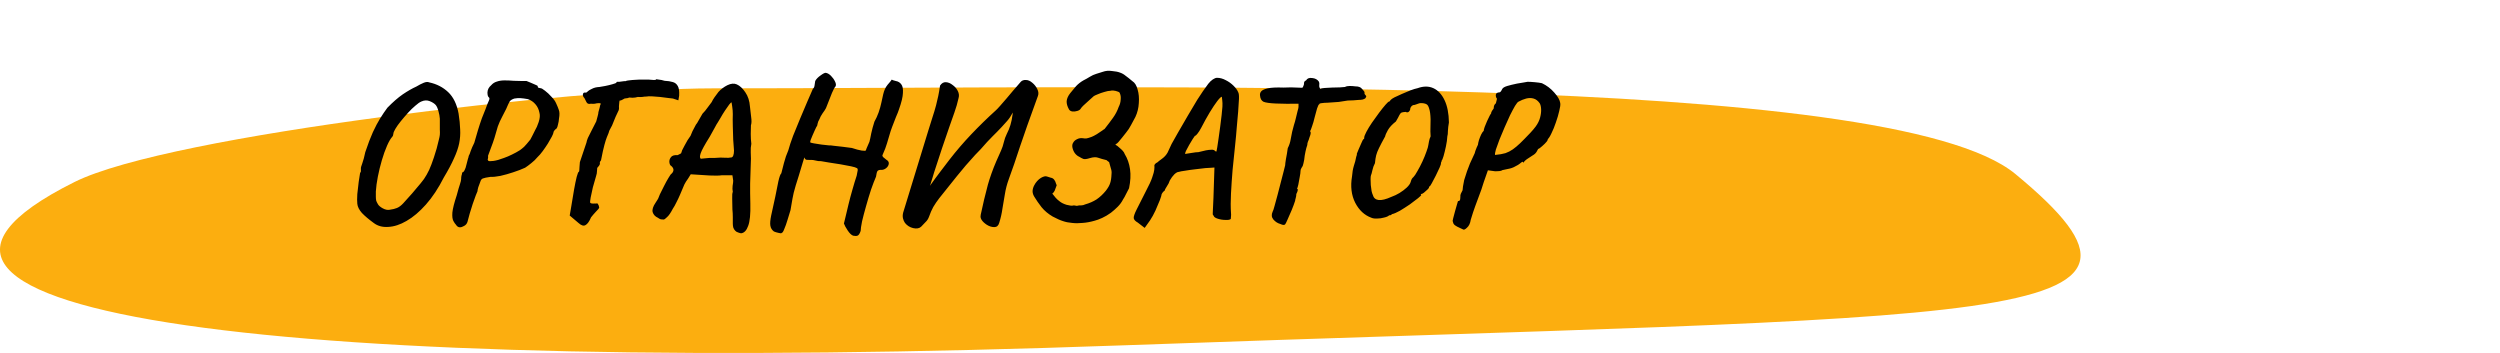 <?xml version="1.0" encoding="UTF-8"?> <svg xmlns="http://www.w3.org/2000/svg" width="602" height="85" viewBox="0 0 602 85" fill="none"> <path d="M17.936 43.828C41.028 32.313 139.862 21.279 171.267 21.279C277.676 21.279 455.207 17.009 485.319 41.909C530.58 79.331 483.472 75.493 270.101 83.169C70.217 90.365 -46.906 76.164 17.936 43.828Z" fill="#FCAE0F"></path> <path d="M89.976 53.68C88.792 52.816 87.848 52.016 87.144 51.28C86.472 50.512 86.104 49.776 86.04 49.072C85.976 48.496 85.976 47.712 86.04 46.72C86.136 45.728 86.248 44.752 86.376 43.792C86.504 42.832 86.616 42.112 86.712 41.632C86.872 41.472 86.936 41.264 86.904 41.008C86.904 40.72 86.904 40.576 86.904 40.576C86.872 40.416 86.984 40 87.24 39.328C87.496 38.624 87.736 37.728 87.96 36.64C88.6 34.72 89.208 33.12 89.784 31.84C90.392 30.528 90.984 29.408 91.56 28.48C92.136 27.552 92.712 26.704 93.288 25.936C94.6 24.592 95.832 23.52 96.984 22.72C98.168 21.92 99.256 21.296 100.248 20.848C100.888 20.464 101.48 20.16 102.024 19.936C102.568 19.712 103.016 19.68 103.368 19.84C105.16 20.224 106.68 21.008 107.928 22.192C109.176 23.376 110.008 25.088 110.424 27.328C110.648 28.736 110.776 30.016 110.808 31.168C110.872 32.288 110.792 33.408 110.568 34.528C110.344 35.616 109.928 36.816 109.32 38.128C108.744 39.44 107.928 40.976 106.872 42.736C105.56 45.328 104.12 47.504 102.552 49.264C101.016 50.992 99.464 52.304 97.896 53.2C96.36 54.096 94.888 54.576 93.48 54.64C92.104 54.736 90.936 54.416 89.976 53.68ZM93.816 50.512C94.552 50.416 95.144 50.272 95.592 50.08C96.072 49.888 96.568 49.52 97.08 48.976C97.592 48.432 98.312 47.632 99.24 46.576C100.072 45.616 100.76 44.8 101.304 44.128C101.88 43.456 102.36 42.768 102.744 42.064C103.16 41.36 103.544 40.528 103.896 39.568C104.28 38.576 104.696 37.312 105.144 35.776C105.4 34.816 105.576 34.112 105.672 33.664C105.8 33.184 105.88 32.784 105.912 32.464C105.944 32.144 105.944 31.712 105.912 31.168C105.912 30.592 105.912 29.728 105.912 28.576C105.88 28.032 105.768 27.424 105.576 26.752C105.384 26.048 105.16 25.552 104.904 25.264C104.584 24.912 104.104 24.608 103.464 24.352C102.824 24.096 102.152 24.128 101.448 24.448C101.064 24.608 100.584 24.944 100.008 25.456C99.432 25.936 98.84 26.512 98.232 27.184C97.624 27.856 97.048 28.528 96.504 29.2C95.96 29.872 95.528 30.48 95.208 31.024C94.888 31.568 94.728 31.952 94.728 32.176C94.728 32.176 94.712 32.256 94.68 32.416C94.68 32.576 94.616 32.736 94.488 32.896C94.072 33.344 93.64 34.08 93.192 35.104C92.744 36.128 92.328 37.296 91.944 38.608C91.56 39.92 91.24 41.232 90.984 42.544C90.728 43.856 90.568 45.04 90.504 46.096C90.504 46.608 90.504 47.04 90.504 47.392C90.504 47.744 90.536 48.064 90.6 48.352C90.696 48.608 90.84 48.896 91.032 49.216C91.224 49.536 91.608 49.856 92.184 50.176C92.792 50.496 93.336 50.608 93.816 50.512ZM110.754 54.736C110.37 54.736 110.05 54.528 109.794 54.112C109.602 53.92 109.394 53.616 109.17 53.2C108.946 52.784 108.866 52.112 108.93 51.184C109.026 50.224 109.378 48.832 109.986 47.008C110.306 45.792 110.562 44.912 110.754 44.368C110.946 43.792 111.042 43.376 111.042 43.12C111.042 42.768 111.074 42.48 111.138 42.256C111.234 42 111.282 41.76 111.282 41.536C111.474 41.536 111.666 41.36 111.858 41.008C112.05 40.656 112.21 40.176 112.338 39.568C112.466 39.024 112.578 38.592 112.674 38.272C112.802 37.92 112.866 37.68 112.866 37.552C113.026 37.296 113.186 36.896 113.346 36.352C113.538 35.808 113.826 35.152 114.21 34.384C114.466 33.424 114.754 32.432 115.074 31.408C115.394 30.352 115.714 29.376 116.034 28.48C116.386 27.552 116.674 26.832 116.898 26.32C117.25 25.328 117.522 24.64 117.714 24.256C117.906 23.84 117.906 23.568 117.714 23.44C117.49 23.28 117.378 22.88 117.378 22.24C117.41 21.568 117.714 20.992 118.29 20.512C118.642 20.096 119.09 19.808 119.634 19.648C120.178 19.456 120.802 19.36 121.506 19.36C122.21 19.36 122.946 19.392 123.714 19.456C124.29 19.488 124.898 19.504 125.538 19.504C126.21 19.504 126.626 19.504 126.786 19.504C127.074 19.632 127.426 19.776 127.842 19.936C128.258 20.096 128.626 20.256 128.946 20.416C129.298 20.544 129.474 20.656 129.474 20.752C129.474 20.944 129.538 21.072 129.666 21.136C129.826 21.168 129.986 21.2 130.146 21.232C130.37 21.232 130.738 21.44 131.25 21.856C131.762 22.24 132.274 22.72 132.786 23.296C133.33 23.84 133.714 24.384 133.938 24.928C134.194 25.472 134.402 25.984 134.562 26.464C134.754 26.944 134.77 27.632 134.61 28.528C134.578 29.008 134.498 29.488 134.37 29.968C134.274 30.448 134.162 30.768 134.034 30.928C133.842 31.056 133.666 31.216 133.506 31.408C133.346 31.6 133.266 31.776 133.266 31.936C133.266 32.064 133.138 32.384 132.882 32.896C132.626 33.376 132.306 33.936 131.922 34.576C131.538 35.184 131.122 35.792 130.674 36.4C130.226 37.008 129.81 37.488 129.426 37.84C129.01 38.352 128.514 38.832 127.938 39.28C127.394 39.728 126.898 40.096 126.45 40.384C125.618 40.768 124.658 41.136 123.57 41.488C122.514 41.84 121.49 42.128 120.498 42.352C119.506 42.544 118.706 42.624 118.098 42.592C117.17 42.72 116.562 42.848 116.274 42.976C115.986 43.072 115.778 43.344 115.65 43.792C115.49 44.208 115.33 44.64 115.17 45.088C115.042 45.536 114.978 45.856 114.978 46.048C114.914 46.176 114.77 46.528 114.546 47.104C114.354 47.68 114.114 48.352 113.826 49.12C113.57 49.888 113.33 50.656 113.106 51.424C112.882 52.192 112.706 52.848 112.578 53.392C112.45 53.84 112.178 54.176 111.762 54.4C111.378 54.624 111.042 54.736 110.754 54.736ZM117.57 38.704C117.698 38.832 118.114 38.848 118.818 38.752C119.522 38.656 120.37 38.416 121.362 38.032C122.002 37.808 122.642 37.536 123.282 37.216C123.954 36.896 124.594 36.544 125.202 36.16C125.522 35.936 125.858 35.664 126.21 35.344C126.562 34.992 127.058 34.416 127.698 33.616C127.794 33.456 127.954 33.152 128.178 32.704C128.434 32.224 128.658 31.776 128.85 31.36C129.138 30.912 129.426 30.256 129.714 29.392C130.002 28.496 130.066 27.76 129.906 27.184C129.746 26.352 129.426 25.664 128.946 25.12C128.466 24.544 127.858 24.128 127.122 23.872C126.418 23.744 125.826 23.664 125.346 23.632C124.898 23.6 124.402 23.632 123.858 23.728C123.346 23.888 122.978 24.112 122.754 24.4C122.562 24.688 122.274 25.296 121.89 26.224C121.666 26.672 121.346 27.296 120.93 28.096C120.514 28.864 120.162 29.648 119.874 30.448C119.298 32.56 118.786 34.176 118.338 35.296C117.922 36.416 117.65 37.152 117.522 37.504C117.554 37.856 117.538 38.112 117.474 38.272C117.41 38.4 117.442 38.544 117.57 38.704ZM137.187 51.904L137.571 49.648C137.795 48.208 138.019 46.864 138.243 45.616C138.467 44.368 138.675 43.36 138.867 42.592C139.091 41.824 139.235 41.44 139.299 41.44C139.427 41.376 139.491 41.248 139.491 41.056C139.491 40.832 139.507 40.56 139.539 40.24L139.635 39.04L141.219 34.336C141.251 34.08 141.363 33.712 141.555 33.232C141.779 32.752 142.067 32.176 142.419 31.504C142.771 30.8 143.155 30.048 143.571 29.248C143.699 28.832 143.811 28.416 143.907 28C144.035 27.552 144.099 27.216 144.099 26.992C144.163 26.736 144.243 26.448 144.339 26.128C144.435 25.808 144.483 25.584 144.483 25.456C144.675 25.104 144.707 24.912 144.579 24.88C144.451 24.816 144.147 24.816 143.667 24.88C143.667 24.88 143.523 24.912 143.235 24.976C142.947 25.008 142.627 25.008 142.275 24.976C141.763 25.104 141.411 24.976 141.219 24.592C141.027 24.208 140.867 23.888 140.739 23.632C140.451 23.344 140.323 23.04 140.355 22.72C140.419 22.4 140.595 22.256 140.883 22.288C141.043 22.32 141.171 22.304 141.267 22.24C141.395 22.144 141.523 22.032 141.651 21.904C141.779 21.776 142.083 21.6 142.563 21.376C143.043 21.12 143.635 20.976 144.339 20.944C144.659 20.912 145.123 20.832 145.731 20.704C146.371 20.576 146.963 20.432 147.507 20.272C148.051 20.112 148.355 20 148.419 19.936C148.419 19.776 148.499 19.696 148.659 19.696C148.851 19.696 149.011 19.696 149.139 19.696C149.267 19.664 149.507 19.632 149.859 19.6C150.243 19.536 150.483 19.52 150.579 19.552C150.835 19.424 151.395 19.328 152.259 19.264C153.123 19.168 154.435 19.136 156.195 19.168C156.707 19.2 157.139 19.232 157.491 19.264C157.843 19.264 158.019 19.2 158.019 19.072C158.019 19.072 158.227 19.104 158.643 19.168C159.059 19.2 159.523 19.296 160.035 19.456C160.803 19.488 161.443 19.584 161.955 19.744C162.499 19.872 162.915 20.192 163.203 20.704C163.491 21.184 163.603 21.968 163.539 23.056L163.347 24.16L162.051 23.728C161.795 23.696 161.379 23.648 160.803 23.584C160.227 23.488 159.603 23.408 158.931 23.344C158.259 23.28 157.619 23.232 157.011 23.2C156.403 23.168 155.955 23.184 155.667 23.248C155.347 23.248 155.011 23.28 154.659 23.344C154.307 23.376 153.955 23.376 153.603 23.344C153.155 23.472 152.723 23.536 152.307 23.536C151.923 23.536 151.667 23.52 151.539 23.488C151.219 23.616 150.931 23.68 150.675 23.68C150.451 23.68 150.243 23.76 150.051 23.92C150.051 23.92 149.955 23.968 149.763 24.064C149.603 24.16 149.459 24.208 149.331 24.208C149.203 24.176 149.139 24.272 149.139 24.496C149.139 24.72 149.107 25.072 149.043 25.552C149.075 26 149.059 26.32 148.995 26.512C148.931 26.672 148.803 26.944 148.611 27.328C148.419 27.68 148.115 28.384 147.699 29.44C147.507 29.984 147.283 30.464 147.027 30.88C146.771 31.296 146.611 31.68 146.547 32.032C146.419 32.352 146.275 32.704 146.115 33.088C145.955 33.472 145.763 34.08 145.539 34.912C145.315 35.712 145.043 36.944 144.723 38.608C144.531 38.832 144.435 39.008 144.435 39.136C144.467 39.232 144.467 39.376 144.435 39.568C144.403 39.728 144.195 40.016 143.811 40.432C143.811 40.432 143.795 40.656 143.763 41.104C143.763 41.552 143.683 42 143.523 42.448C143.267 43.28 143.011 44.176 142.755 45.136C142.531 46.064 142.355 46.88 142.227 47.584C142.099 48.288 142.067 48.704 142.131 48.832C142.259 48.96 142.483 49.024 142.803 49.024C143.155 48.992 143.411 48.992 143.571 49.024C143.731 48.896 143.875 48.944 144.003 49.168C144.163 49.392 144.259 49.68 144.291 50.032C144.259 50.16 144.003 50.464 143.523 50.944C143.075 51.424 142.675 51.888 142.323 52.336C141.907 53.328 141.459 53.952 140.979 54.208C140.531 54.464 139.987 54.304 139.347 53.728L137.187 51.904ZM178.475 56.176C178.347 56.176 178.107 56.112 177.755 55.984C177.435 55.888 177.195 55.744 177.035 55.552C176.811 55.328 176.651 55.056 176.555 54.736C176.491 54.416 176.459 54.112 176.459 53.824C176.459 53.472 176.459 52.96 176.459 52.288C176.459 51.648 176.427 51.024 176.363 50.416C176.363 49.488 176.347 48.624 176.315 47.824C176.283 47.024 176.331 46.48 176.459 46.192C176.363 45.744 176.347 45.264 176.411 44.752C176.507 44.208 176.555 43.792 176.555 43.504L176.363 42.208H173.771C173.163 42.304 172.187 42.32 170.843 42.256C169.499 42.16 167.995 42.064 166.331 41.968L165.707 42.976C165.611 43.104 165.435 43.36 165.179 43.744C164.923 44.128 164.667 44.656 164.411 45.328C164.251 45.744 164.027 46.272 163.739 46.912C163.483 47.52 163.195 48.128 162.875 48.736C162.587 49.344 162.299 49.856 162.011 50.272C161.499 51.264 161.035 51.936 160.618 52.288C160.235 52.672 159.963 52.864 159.803 52.864C159.515 52.864 159.291 52.848 159.131 52.816C158.971 52.784 158.731 52.656 158.411 52.432C157.771 52.144 157.355 51.696 157.163 51.088C157.003 50.48 157.243 49.712 157.883 48.784C158.043 48.56 158.187 48.336 158.315 48.112C158.443 47.888 158.507 47.776 158.507 47.776C158.507 47.712 158.635 47.392 158.891 46.816C159.179 46.208 159.515 45.536 159.898 44.8C160.283 44.032 160.651 43.36 161.003 42.784C161.355 42.176 161.611 41.84 161.771 41.776C162.347 41.136 162.299 40.528 161.627 39.952C161.403 39.856 161.259 39.584 161.195 39.136C161.131 38.688 161.243 38.272 161.531 37.888C161.819 37.472 162.363 37.296 163.163 37.36C163.483 37.2 163.707 37.088 163.835 37.024C163.995 36.96 164.075 36.864 164.075 36.736C164.075 36.672 164.139 36.48 164.267 36.16C164.427 35.84 164.619 35.472 164.843 35.056C165.067 34.608 165.307 34.176 165.562 33.76C165.819 33.344 166.059 32.992 166.283 32.704C166.635 31.808 166.907 31.216 167.099 30.928C167.291 30.608 167.451 30.304 167.579 30.016C167.739 29.856 167.963 29.504 168.251 28.96C168.539 28.416 168.843 27.888 169.163 27.376C169.611 26.928 170.011 26.448 170.363 25.936C170.747 25.392 171.083 24.944 171.371 24.592C171.531 24.24 171.755 23.856 172.043 23.44C172.363 23.024 172.683 22.592 173.003 22.144C173.611 21.472 174.331 20.928 175.163 20.512C176.027 20.096 176.779 20.032 177.419 20.32C178.155 20.64 178.843 21.28 179.483 22.24C180.123 23.168 180.491 24.304 180.587 25.648C180.683 26.384 180.779 27.216 180.875 28.144C181.003 29.04 180.987 29.712 180.827 30.16C180.827 30.736 180.811 31.44 180.779 32.272C180.779 33.104 180.827 33.888 180.923 34.624C180.795 35.232 180.747 35.92 180.779 36.688C180.811 37.424 180.827 37.936 180.827 38.224C180.827 38.512 180.811 38.976 180.779 39.616C180.747 40.224 180.731 40.752 180.731 41.2C180.699 42.416 180.667 43.424 180.635 44.224C180.635 45.024 180.635 45.792 180.635 46.528C180.667 47.232 180.682 48.064 180.682 49.024C180.747 51.552 180.571 53.344 180.155 54.4C179.771 55.488 179.211 56.08 178.475 56.176ZM168.779 38.224C168.779 38.224 169.099 38.192 169.739 38.128C170.379 38.032 171.147 38 172.043 38.032C173.099 37.936 173.963 37.92 174.635 37.984C175.307 38.016 175.707 38 175.835 37.936C176.187 37.968 176.427 37.824 176.555 37.504C176.683 37.184 176.747 36.768 176.747 36.256C176.683 35.552 176.619 34.672 176.555 33.616C176.523 32.528 176.491 31.44 176.459 30.352C176.427 29.232 176.427 28.272 176.459 27.472C176.459 26.864 176.411 26.256 176.315 25.648C176.219 25.008 176.171 24.688 176.171 24.688C176.107 24.592 175.915 24.752 175.595 25.168C175.307 25.552 174.971 26.032 174.587 26.608C174.203 27.184 173.851 27.76 173.531 28.336C173.211 28.88 172.971 29.28 172.811 29.536C172.683 29.696 172.443 30.112 172.091 30.784C171.739 31.456 171.339 32.176 170.891 32.944C169.707 34.832 168.987 36.144 168.731 36.88C168.475 37.616 168.491 38.064 168.779 38.224ZM205.424 56.752C205.008 56.592 204.576 56.176 204.128 55.504C203.68 54.832 203.376 54.272 203.216 53.824C203.28 53.632 203.408 53.104 203.6 52.24C203.792 51.408 204.032 50.4 204.32 49.216C204.608 48.032 204.928 46.832 205.28 45.616C205.632 44.368 205.968 43.264 206.288 42.304C206.384 41.856 206.448 41.52 206.48 41.296C206.544 41.04 206.56 40.864 206.528 40.768C206.528 40.64 206.464 40.544 206.336 40.48C206.144 40.352 205.68 40.208 204.944 40.048C204.208 39.888 203.36 39.728 202.4 39.568C201.44 39.408 200.512 39.264 199.616 39.136C198.752 38.976 198.096 38.864 197.648 38.8C197.264 38.832 196.848 38.784 196.4 38.656C195.952 38.528 195.52 38.48 195.104 38.512C194.592 38.512 194.272 38.496 194.144 38.464C194.016 38.432 193.904 38.336 193.808 38.176C193.776 37.984 193.744 37.904 193.712 37.936C193.68 37.936 193.568 38.256 193.376 38.896C193.184 39.536 192.832 40.704 192.32 42.4C191.776 44.064 191.376 45.408 191.12 46.432C190.896 47.456 190.736 48.288 190.64 48.928C190.544 49.568 190.448 50.128 190.352 50.608C190.128 51.344 189.888 52.128 189.632 52.96C189.376 53.824 189.12 54.544 188.864 55.12C188.64 55.728 188.432 56.048 188.24 56.08C188.176 56.208 187.92 56.208 187.472 56.08C187.024 55.984 186.656 55.872 186.368 55.744C185.888 55.392 185.6 54.928 185.504 54.352C185.408 53.808 185.472 52.992 185.696 51.904C185.92 50.784 186.256 49.248 186.704 47.296C186.96 46.016 187.2 44.816 187.424 43.696C187.68 42.576 187.92 41.92 188.144 41.728C188.304 41.184 188.512 40.368 188.768 39.28C189.056 38.16 189.408 37.136 189.824 36.208C190.08 35.248 190.464 34.08 190.976 32.704C191.52 31.328 192.096 29.92 192.704 28.48C193.312 27.008 193.888 25.648 194.432 24.4C194.976 23.152 195.408 22.16 195.728 21.424C195.984 21.2 196.128 20.88 196.16 20.464C196.224 20.048 196.272 19.728 196.304 19.504C196.56 19.024 196.992 18.576 197.6 18.16C198.208 17.712 198.624 17.504 198.848 17.536C199.264 17.6 199.68 17.84 200.096 18.256C200.512 18.672 200.832 19.12 201.056 19.6C201.312 20.08 201.36 20.48 201.2 20.8C200.976 21.024 200.688 21.552 200.336 22.384C200.016 23.216 199.536 24.432 198.896 26.032C198.736 26.352 198.464 26.768 198.08 27.28C197.728 27.792 197.472 28.272 197.312 28.72C197.088 29.072 196.944 29.424 196.88 29.776C196.848 30.128 196.752 30.384 196.592 30.544C196.496 30.768 196.352 31.072 196.16 31.456C195.968 31.84 195.792 32.24 195.632 32.656C195.472 33.04 195.328 33.392 195.2 33.712C195.104 34.032 195.072 34.224 195.104 34.288C195.168 34.352 195.472 34.432 196.016 34.528C196.56 34.624 197.168 34.72 197.84 34.816C198.544 34.88 199.136 34.944 199.616 35.008C199.776 34.976 200.16 35.008 200.768 35.104C201.408 35.168 202.128 35.248 202.928 35.344C203.728 35.44 204.464 35.536 205.136 35.632C206.096 35.952 206.88 36.16 207.488 36.256C208.128 36.352 208.464 36.336 208.496 36.208C208.496 36.208 208.56 36.032 208.688 35.68C208.848 35.328 209.072 34.816 209.36 34.144C209.488 33.664 209.632 32.992 209.792 32.128C209.984 31.232 210.24 30.288 210.56 29.296C210.944 28.624 211.28 27.888 211.568 27.088C211.856 26.256 212.08 25.456 212.24 24.688C212.432 23.888 212.576 23.232 212.672 22.72C212.896 21.76 213.248 20.992 213.728 20.416C214.24 19.84 214.576 19.424 214.736 19.168C214.736 19.168 214.832 19.216 215.024 19.312C215.248 19.376 215.472 19.44 215.696 19.504C216.272 19.6 216.72 19.872 217.04 20.32C217.36 20.736 217.488 21.424 217.424 22.384C217.392 23.344 217.072 24.672 216.464 26.368C216.336 26.784 216.096 27.392 215.744 28.192C215.424 28.96 215.12 29.744 214.832 30.544C214.544 31.312 214.352 31.888 214.256 32.272C214 33.072 213.776 33.824 213.584 34.528C213.392 35.232 213.024 36.192 212.48 37.408C212.448 37.504 212.512 37.648 212.672 37.84C212.864 38 213.12 38.208 213.44 38.464C213.888 38.72 214.08 39.056 214.016 39.472C213.952 39.856 213.744 40.192 213.392 40.48C213.04 40.768 212.656 40.912 212.24 40.912C211.824 40.88 211.52 40.96 211.328 41.152C211.168 41.344 211.04 41.808 210.944 42.544C210.592 43.344 210.192 44.384 209.744 45.664C209.328 46.944 208.928 48.272 208.544 49.648C208.16 50.992 207.84 52.208 207.584 53.296C207.36 54.416 207.248 55.184 207.248 55.6C207.024 56.272 206.768 56.656 206.48 56.752C206.224 56.848 205.872 56.848 205.424 56.752ZM221.805 54.592C221.357 55.008 220.717 55.12 219.885 54.928C219.085 54.736 218.429 54.32 217.917 53.68C217.693 53.36 217.533 52.992 217.437 52.576C217.341 52.16 217.357 51.696 217.485 51.184L223.533 31.456C223.885 30.272 224.221 29.2 224.541 28.24C224.861 27.28 225.149 26.32 225.405 25.36C225.597 24.624 225.773 23.872 225.933 23.104C226.093 22.336 226.237 21.504 226.365 20.608C226.749 20.032 227.213 19.76 227.757 19.792C228.333 19.824 228.877 20.048 229.389 20.464C229.933 20.848 230.349 21.328 230.637 21.904C230.925 22.48 230.989 23.04 230.829 23.584C230.573 24.768 230.237 25.936 229.821 27.088C229.405 28.24 229.005 29.376 228.621 30.496C228.109 32.032 227.517 33.76 226.845 35.68C226.205 37.6 225.565 39.552 224.925 41.536C224.797 42.016 224.653 42.496 224.493 42.976C224.365 43.456 224.221 43.92 224.061 44.368L223.917 44.752C224.877 43.408 225.725 42.256 226.461 41.296C227.197 40.304 227.917 39.36 228.621 38.464C230.285 36.32 232.045 34.272 233.901 32.32C235.789 30.336 237.741 28.432 239.757 26.608C239.981 26.416 240.333 26.048 240.813 25.504C241.325 24.928 241.853 24.32 242.397 23.68C242.973 23.008 243.485 22.4 243.933 21.856C244.413 21.312 244.733 20.944 244.893 20.752C245.213 20.368 245.517 20.016 245.805 19.696C246.093 19.376 246.509 19.232 247.053 19.264C247.565 19.264 248.077 19.488 248.589 19.936C249.101 20.352 249.501 20.864 249.789 21.472C250.077 22.048 250.125 22.592 249.933 23.104C248.941 25.856 248.093 28.208 247.389 30.16C246.717 32.112 246.125 33.824 245.613 35.296C245.133 36.736 244.669 38.128 244.221 39.472C243.805 40.656 243.373 41.872 242.925 43.12C242.477 44.336 242.157 45.568 241.965 46.816C241.773 47.936 241.581 49.072 241.389 50.224C241.229 51.376 240.973 52.512 240.621 53.632C240.429 54.336 240.029 54.688 239.421 54.688C238.813 54.688 238.205 54.496 237.597 54.112C237.021 53.728 236.605 53.328 236.349 52.912C236.221 52.688 236.141 52.464 236.109 52.24C236.109 52.048 236.125 51.872 236.157 51.712C236.413 50.496 236.685 49.28 236.973 48.064C237.261 46.848 237.565 45.648 237.885 44.464C238.109 43.664 238.397 42.768 238.749 41.776C239.101 40.784 239.485 39.808 239.901 38.848C240.317 37.856 240.701 36.992 241.053 36.256C241.341 35.616 241.565 34.944 241.725 34.24C241.885 33.536 242.125 32.864 242.445 32.224C242.797 31.552 243.085 30.848 243.309 30.112C243.533 29.376 243.709 28.512 243.837 27.52L243.885 27.088C243.469 27.888 243.021 28.56 242.541 29.104C242.093 29.616 241.645 30.112 241.197 30.592C240.845 30.976 240.477 31.36 240.093 31.744C239.741 32.096 239.389 32.448 239.037 32.8C238.685 33.152 238.237 33.616 237.693 34.192C237.181 34.768 236.669 35.344 236.157 35.92C235.645 36.464 235.197 36.928 234.813 37.312C233.277 38.976 231.805 40.688 230.397 42.448C228.989 44.176 227.581 45.936 226.173 47.728C225.629 48.432 225.149 49.136 224.733 49.84C224.349 50.544 224.013 51.312 223.725 52.144C223.533 52.688 223.245 53.136 222.861 53.488C222.509 53.872 222.157 54.24 221.805 54.592ZM258.147 53.68C257.347 53.616 256.627 53.472 255.987 53.248C255.347 53.056 254.515 52.688 253.491 52.144C252.403 51.504 251.507 50.752 250.803 49.888C250.131 49.024 249.555 48.192 249.075 47.392C248.787 46.944 248.643 46.48 248.643 46C248.675 45.52 248.803 45.072 249.027 44.656C249.219 44.272 249.459 43.92 249.747 43.6C250.035 43.28 250.339 43.024 250.659 42.832C251.267 42.48 251.747 42.368 252.099 42.496C252.483 42.624 252.787 42.72 253.011 42.784C253.395 42.848 253.683 43.024 253.875 43.312C254.067 43.568 254.195 43.84 254.259 44.128C254.355 44.384 254.419 44.544 254.451 44.608C254.259 45.184 254.099 45.616 253.971 45.904C253.843 46.192 253.651 46.432 253.395 46.624C253.651 46.976 253.923 47.312 254.211 47.632C254.499 47.952 254.819 48.24 255.171 48.496C255.555 48.816 256.099 49.088 256.803 49.312C257.539 49.504 258.051 49.568 258.339 49.504C258.467 49.44 258.659 49.44 258.915 49.504C259.171 49.568 259.331 49.584 259.395 49.552C259.715 49.456 260.035 49.424 260.355 49.456C260.675 49.456 260.995 49.376 261.315 49.216C262.339 48.928 263.251 48.528 264.051 48.016C264.851 47.472 265.603 46.768 266.307 45.904C266.819 45.232 267.155 44.64 267.315 44.128C267.507 43.584 267.619 42.864 267.651 41.968C267.715 41.488 267.667 41.024 267.507 40.576C267.379 40.096 267.235 39.584 267.075 39.04C266.979 38.976 266.867 38.896 266.739 38.8C266.643 38.704 266.547 38.624 266.451 38.56C265.651 38.368 264.979 38.176 264.435 37.984C263.923 37.792 263.251 37.824 262.419 38.08C261.715 38.304 261.203 38.368 260.883 38.272C260.563 38.144 260.227 37.968 259.875 37.744C259.491 37.584 259.139 37.296 258.819 36.88C258.531 36.464 258.339 36.016 258.243 35.536C258.147 35.056 258.211 34.656 258.435 34.336C258.627 33.984 258.931 33.712 259.347 33.52C259.763 33.296 260.227 33.216 260.739 33.28C261.059 33.344 261.363 33.36 261.651 33.328C261.971 33.264 262.387 33.136 262.899 32.944C263.219 32.816 263.619 32.608 264.099 32.32C264.579 32 265.011 31.712 265.395 31.456C265.779 31.168 265.971 31.04 265.971 31.072C266.803 30.016 267.491 29.104 268.035 28.336C268.611 27.536 269.059 26.672 269.379 25.744C269.667 25.2 269.827 24.624 269.859 24.016C269.923 23.408 269.859 22.896 269.667 22.48C269.635 22.288 269.459 22.144 269.139 22.048C268.819 21.92 268.483 21.84 268.131 21.808C267.811 21.776 267.571 21.792 267.411 21.856C267.027 21.856 266.531 21.952 265.923 22.144C265.347 22.304 264.803 22.496 264.291 22.72C263.811 22.912 263.507 23.056 263.379 23.152C262.867 23.6 262.387 24.032 261.939 24.448C261.491 24.832 261.123 25.168 260.835 25.456C260.547 25.744 260.355 25.968 260.259 26.128C260.131 26.384 259.859 26.576 259.443 26.704C259.059 26.832 258.659 26.88 258.243 26.848C257.859 26.784 257.587 26.624 257.427 26.368C257.011 25.632 256.819 24.96 256.851 24.352C256.915 23.712 257.203 23.072 257.715 22.432C258.163 21.856 258.627 21.296 259.107 20.752C259.619 20.208 260.211 19.744 260.883 19.36C261.395 19.104 261.907 18.816 262.419 18.496C262.931 18.176 263.459 17.936 264.003 17.776C264.323 17.68 264.835 17.52 265.539 17.296C266.243 17.04 266.995 16.976 267.795 17.104C268.595 17.168 269.235 17.296 269.715 17.488C270.195 17.648 270.643 17.904 271.059 18.256C271.507 18.576 272.051 19.008 272.691 19.552C273.267 19.904 273.683 20.576 273.939 21.568C274.227 22.528 274.323 23.616 274.227 24.832C274.163 26.016 273.891 27.12 273.411 28.144C273.059 28.784 272.707 29.44 272.355 30.112C272.035 30.752 271.635 31.36 271.155 31.936C270.835 32.352 270.531 32.736 270.243 33.088C269.987 33.408 269.683 33.776 269.331 34.192C269.299 34.256 269.203 34.352 269.043 34.48C268.915 34.576 268.755 34.688 268.563 34.816C268.947 35.04 269.283 35.296 269.571 35.584C269.891 35.84 270.163 36.096 270.387 36.352C270.611 36.608 270.755 36.848 270.819 37.072C271.491 38.16 271.923 39.392 272.115 40.768C272.307 42.112 272.227 43.632 271.875 45.328C271.587 45.872 271.331 46.368 271.107 46.816C270.915 47.232 270.691 47.632 270.435 48.016C270.115 48.656 269.683 49.248 269.139 49.792C268.627 50.304 268.083 50.784 267.507 51.232C266.803 51.744 266.099 52.16 265.395 52.48C264.691 52.8 264.083 53.024 263.571 53.152C262.579 53.44 261.619 53.616 260.691 53.68C259.763 53.776 258.915 53.776 258.147 53.68ZM273.959 53.584C273.383 53.264 273.063 52.912 272.999 52.528C272.967 52.144 273.191 51.472 273.671 50.512C274.151 49.552 274.903 48.064 275.927 46.048C276.695 44.608 277.207 43.488 277.463 42.688C277.751 41.856 277.911 41.264 277.943 40.912C277.975 40.56 277.991 40.336 277.991 40.24C277.927 39.952 277.959 39.728 278.087 39.568C278.215 39.376 278.423 39.216 278.711 39.088C278.871 38.928 279.239 38.64 279.815 38.224C280.391 37.808 280.839 37.312 281.159 36.736C281.447 36.064 281.767 35.376 282.119 34.672C282.503 33.968 282.999 33.088 283.607 32.032C284.215 30.944 285.031 29.536 286.055 27.808C286.695 26.688 287.447 25.424 288.311 24.016C289.207 22.608 290.087 21.328 290.951 20.176C291.303 19.728 291.671 19.376 292.055 19.12C292.439 18.864 292.775 18.736 293.063 18.736C293.767 18.736 294.471 18.928 295.175 19.312C295.879 19.664 296.503 20.112 297.047 20.656C297.591 21.2 297.959 21.712 298.151 22.192C298.311 22.448 298.375 22.992 298.343 23.824C298.311 24.656 298.247 25.664 298.151 26.848C298.055 28.032 297.943 29.296 297.815 30.64C297.719 31.952 297.575 33.504 297.383 35.296C297.191 37.088 296.999 38.96 296.807 40.912C296.647 42.864 296.519 44.752 296.423 46.576C296.327 48.368 296.327 49.936 296.423 51.28C296.455 51.568 296.455 51.84 296.423 52.096C296.391 52.352 296.375 52.56 296.375 52.72C296.183 52.912 295.767 52.992 295.127 52.96C294.487 52.96 293.863 52.864 293.255 52.672C292.647 52.48 292.311 52.24 292.247 51.952C292.151 51.856 292.087 51.776 292.055 51.712C292.023 51.648 292.023 51.344 292.055 50.8C292.087 50.224 292.135 49.184 292.199 47.68L292.439 40.336L291.815 40.384C291.527 40.384 290.999 40.416 290.231 40.48C289.495 40.544 288.679 40.64 287.783 40.768C286.919 40.864 286.119 40.976 285.383 41.104C284.647 41.2 284.135 41.296 283.847 41.392C283.559 41.392 283.207 41.584 282.791 41.968C282.407 42.352 282.039 42.848 281.687 43.456C281.559 43.904 281.319 44.384 280.967 44.896C280.647 45.376 280.487 45.696 280.487 45.856C280.263 46.016 280.071 46.208 279.911 46.432C279.783 46.656 279.719 46.768 279.719 46.768C279.719 46.96 279.575 47.44 279.287 48.208C278.999 48.944 278.647 49.776 278.231 50.704C277.815 51.6 277.383 52.384 276.935 53.056L275.639 54.88L273.959 53.584ZM285.431 37.072C285.431 37.072 285.607 37.04 285.959 36.976C286.311 36.912 286.727 36.848 287.207 36.784C287.719 36.688 288.167 36.64 288.551 36.64C289.287 36.448 289.895 36.304 290.375 36.208C290.887 36.112 291.303 36.064 291.623 36.064C291.943 36.032 292.199 36.064 292.391 36.16C292.519 36.32 292.631 36.416 292.727 36.448C292.855 36.48 292.919 36.496 292.919 36.496C292.951 36.432 293.015 36.096 293.111 35.488C293.207 34.88 293.319 34.128 293.447 33.232C293.575 32.336 293.703 31.408 293.831 30.448C293.959 29.456 294.071 28.544 294.167 27.712C294.263 26.848 294.327 26.176 294.359 25.696C294.391 25.088 294.375 24.544 294.311 24.064C294.247 23.552 294.215 23.296 294.215 23.296C294.023 23.296 293.655 23.648 293.111 24.352C292.599 25.024 291.991 25.936 291.287 27.088C290.615 28.208 289.943 29.424 289.271 30.736C288.951 31.344 288.647 31.824 288.359 32.176C288.103 32.528 287.895 32.704 287.735 32.704C287.671 32.768 287.495 33.024 287.207 33.472C286.951 33.888 286.663 34.368 286.343 34.912C286.055 35.424 285.799 35.904 285.575 36.352C285.383 36.768 285.335 37.008 285.431 37.072ZM309.467 54.016C309.339 54.144 309.195 54.192 309.035 54.16C308.875 54.16 308.619 54.08 308.267 53.92C307.659 53.76 307.115 53.408 306.635 52.864C306.187 52.32 306.123 51.696 306.443 50.992C306.571 50.768 306.731 50.288 306.923 49.552C307.147 48.784 307.387 47.904 307.643 46.912C307.899 45.92 308.155 44.928 308.411 43.936C308.667 42.944 308.891 42.08 309.083 41.344C309.275 40.576 309.403 40.064 309.467 39.808C309.467 39.552 309.531 39.04 309.659 38.272C309.819 37.504 309.963 36.64 310.091 35.68C310.443 35.008 310.683 34.272 310.811 33.472C310.971 32.672 311.083 32.096 311.147 31.744C311.275 31.232 311.419 30.688 311.579 30.112C311.771 29.536 311.931 28.96 312.059 28.384C312.187 27.872 312.315 27.344 312.443 26.8C312.603 26.256 312.683 25.904 312.683 25.744V24.976H310.907C310.427 25.008 309.883 25.008 309.275 24.976C308.667 24.944 307.995 24.928 307.259 24.928C305.755 24.864 304.747 24.72 304.235 24.496C303.755 24.24 303.483 23.76 303.419 23.056C303.355 22.672 303.435 22.336 303.659 22.048C303.883 21.728 304.411 21.472 305.243 21.28C306.075 21.088 307.355 21.024 309.083 21.088C310.427 21.024 311.483 21.024 312.251 21.088C313.019 21.12 313.467 21.136 313.595 21.136C313.723 21.008 313.803 20.88 313.835 20.752C313.867 20.624 313.915 20.496 313.979 20.368C313.979 20.208 313.995 20.032 314.027 19.84C314.091 19.616 314.251 19.456 314.507 19.36C314.763 18.88 315.243 18.688 315.947 18.784C316.683 18.848 317.227 19.136 317.579 19.648C317.707 19.936 317.739 20.24 317.675 20.56C317.643 20.88 317.739 21.168 317.963 21.424C318.091 21.296 318.427 21.216 318.971 21.184C319.515 21.152 320.091 21.12 320.699 21.088C321.435 21.088 322.091 21.072 322.667 21.04C323.243 20.976 323.643 20.944 323.867 20.944C324.155 20.784 324.523 20.704 324.971 20.704C325.451 20.704 325.931 20.736 326.411 20.8C327.147 20.8 327.659 20.992 327.947 21.376C328.267 21.728 328.475 21.984 328.571 22.144C328.571 22.272 328.571 22.4 328.571 22.528C328.603 22.656 328.683 22.784 328.811 22.912C328.939 23.04 329.003 23.136 329.003 23.2C329.003 23.232 328.939 23.376 328.811 23.632C328.683 23.76 328.459 23.872 328.139 23.968C327.819 24.032 327.467 24.064 327.083 24.064C326.859 24.064 326.475 24.096 325.931 24.16C325.387 24.192 324.923 24.208 324.539 24.208C323.803 24.336 323.083 24.448 322.379 24.544C321.675 24.608 320.763 24.672 319.643 24.736C319.163 24.736 318.715 24.768 318.299 24.832C317.883 24.864 317.675 24.96 317.675 25.12C317.547 25.12 317.371 25.456 317.147 26.128C316.955 26.8 316.763 27.504 316.571 28.24C316.379 29.072 316.171 29.792 315.947 30.4C315.755 31.008 315.595 31.408 315.467 31.6C315.595 31.728 315.643 31.888 315.611 32.08C315.611 32.272 315.515 32.608 315.323 33.088C315.195 33.536 315.067 33.888 314.939 34.144C314.843 34.4 314.795 34.656 314.795 34.912C314.795 34.912 314.715 35.168 314.555 35.68C314.427 36.16 314.299 36.768 314.171 37.504C314.107 38.208 314.011 38.8 313.883 39.28C313.787 39.76 313.675 40.064 313.547 40.192C313.547 40.192 313.483 40.304 313.355 40.528C313.227 40.72 313.163 40.944 313.163 41.2C313.163 41.488 313.099 41.968 312.971 42.64C312.875 43.28 312.763 43.888 312.635 44.464C312.507 45.04 312.395 45.36 312.299 45.424C312.619 45.488 312.571 45.92 312.155 46.72C312.155 47.04 312.107 47.36 312.011 47.68C311.915 48 311.867 48.224 311.867 48.352C311.675 48.96 311.403 49.696 311.051 50.56C310.699 51.424 310.363 52.192 310.043 52.864C309.755 53.536 309.563 53.92 309.467 54.016ZM330.228 52.432C328.564 51.824 327.268 50.624 326.34 48.832C325.412 47.008 325.156 44.88 325.572 42.448C325.636 41.52 325.78 40.688 326.004 39.952C326.26 39.216 326.452 38.48 326.58 37.744C326.58 37.68 326.612 37.584 326.676 37.456C326.74 37.296 326.756 37.152 326.724 37.024C326.788 36.832 326.932 36.48 327.156 35.968C327.38 35.424 327.604 34.912 327.828 34.432C328.052 33.92 328.196 33.632 328.26 33.568C328.42 33.504 328.5 33.424 328.5 33.328C328.5 33.2 328.5 33.136 328.5 33.136C328.5 32.88 328.676 32.416 329.028 31.744C329.38 31.072 329.828 30.336 330.372 29.536C330.948 28.704 331.524 27.904 332.1 27.136C332.676 26.368 333.188 25.728 333.636 25.216C334.084 24.704 334.372 24.448 334.5 24.448C334.596 24.448 334.676 24.384 334.74 24.256C334.804 24.128 334.868 24.048 334.932 24.016C335.028 23.888 335.316 23.696 335.796 23.44C336.308 23.184 336.9 22.912 337.572 22.624C338.276 22.304 338.964 22.016 339.636 21.76C340.308 21.504 340.884 21.328 341.364 21.232C342.772 20.72 344.036 20.72 345.156 21.232C346.276 21.744 347.172 22.704 347.844 24.112C348.516 25.52 348.868 27.312 348.9 29.488C348.772 30.192 348.692 30.864 348.66 31.504C348.66 32.112 348.612 32.56 348.516 32.848C348.484 33.552 348.372 34.352 348.18 35.248C347.988 36.144 347.796 36.928 347.604 37.6C347.412 38.24 347.268 38.576 347.172 38.608C347.172 38.736 347.14 38.864 347.076 38.992C347.012 39.088 346.98 39.184 346.98 39.28C347.012 39.44 346.9 39.808 346.644 40.384C346.388 40.96 346.084 41.6 345.732 42.304C345.38 43.008 345.06 43.616 344.772 44.128C344.484 44.64 344.308 44.896 344.244 44.896C344.244 44.896 344.212 44.912 344.148 44.944C344.084 44.944 344.068 45.008 344.1 45.136C344.132 45.2 344.02 45.36 343.764 45.616C343.508 45.872 343.22 46.128 342.9 46.384C342.612 46.608 342.388 46.72 342.228 46.72C342.228 46.72 342.196 46.736 342.132 46.768C342.1 46.8 342.132 46.864 342.228 46.96C342.26 47.024 342.004 47.28 341.46 47.728C340.948 48.144 340.292 48.64 339.492 49.216C338.692 49.76 337.892 50.272 337.092 50.752C336.292 51.2 335.652 51.472 335.172 51.568C335.076 51.696 334.98 51.776 334.884 51.808C334.788 51.808 334.66 51.824 334.5 51.856C334.276 52.08 333.876 52.256 333.3 52.384C332.756 52.544 332.196 52.624 331.62 52.624C331.044 52.656 330.58 52.592 330.228 52.432ZM335.076 47.392C335.716 47.168 336.356 46.864 336.996 46.48C337.668 46.064 338.244 45.632 338.724 45.184C339.236 44.704 339.556 44.256 339.684 43.84C339.78 43.488 339.876 43.232 339.972 43.072C340.1 42.88 340.228 42.736 340.356 42.64C340.612 42.384 340.932 41.904 341.316 41.2C341.732 40.496 342.132 39.728 342.516 38.896C342.9 38.064 343.22 37.28 343.476 36.544C343.764 35.776 343.924 35.216 343.956 34.864C343.956 34.8 344.004 34.528 344.1 34.048C344.196 33.568 344.308 33.216 344.436 32.992C344.5 32.864 344.516 32.752 344.484 32.656C344.484 32.528 344.468 32.192 344.436 31.648C344.436 31.104 344.452 30.128 344.484 28.72C344.452 27.568 344.34 26.72 344.148 26.176C343.988 25.6 343.78 25.248 343.524 25.12C343.46 25.056 343.3 24.992 343.044 24.928C342.82 24.864 342.58 24.832 342.324 24.832C342.068 24.8 341.828 24.832 341.604 24.928C341.444 24.96 341.22 25.04 340.932 25.168C340.676 25.264 340.452 25.312 340.26 25.312C340.004 25.44 339.828 25.6 339.732 25.792C339.636 25.952 339.588 26.08 339.588 26.176C339.588 26.432 339.476 26.672 339.252 26.896C339.028 27.088 338.772 27.104 338.484 26.944C337.972 26.976 337.62 27.04 337.428 27.136C337.268 27.232 337.108 27.44 336.948 27.76C336.82 28.048 336.548 28.544 336.132 29.248C335.236 29.952 334.596 30.64 334.212 31.312C333.828 31.984 333.604 32.496 333.54 32.848C332.868 34.064 332.372 35.008 332.052 35.68C331.732 36.32 331.508 36.896 331.38 37.408C331.252 37.92 331.156 38.544 331.092 39.28C330.804 39.824 330.596 40.4 330.468 41.008C330.34 41.616 330.228 42.016 330.132 42.208C330.068 42.368 330.036 42.672 330.036 43.12C330.036 43.536 330.052 44.016 330.084 44.56C330.148 45.072 330.212 45.552 330.276 46C330.372 46.416 330.468 46.72 330.564 46.912C330.756 47.648 331.22 48.064 331.956 48.16C332.692 48.256 333.732 48 335.076 47.392ZM352.238 55.216C352.078 55.12 351.806 54.992 351.422 54.832C351.038 54.672 350.686 54.48 350.366 54.256C350.078 54.032 349.918 53.776 349.886 53.488C349.854 53.392 349.822 53.296 349.79 53.2C349.79 53.104 349.838 52.88 349.934 52.528C350.03 52.208 350.174 51.664 350.366 50.896C350.558 50.256 350.718 49.696 350.846 49.216C351.006 48.736 351.086 48.464 351.086 48.4C351.214 48.464 351.342 48.432 351.47 48.304C351.598 48.176 351.662 47.84 351.662 47.296C351.63 47.168 351.662 46.96 351.758 46.672C351.886 46.384 352.03 46.096 352.19 45.808C352.19 45.712 352.222 45.408 352.286 44.896C352.382 44.384 352.478 43.872 352.574 43.36C353.022 41.856 353.486 40.528 353.966 39.376C354.478 38.224 354.862 37.392 355.118 36.88C355.118 36.816 355.166 36.64 355.262 36.352C355.358 36.064 355.47 35.776 355.598 35.488C355.726 35.168 355.822 34.96 355.886 34.864C355.918 34.576 355.998 34.208 356.126 33.76C356.286 33.28 356.462 32.832 356.654 32.416C356.878 31.968 357.086 31.664 357.278 31.504C357.278 31.312 357.358 30.992 357.518 30.544C357.678 30.096 357.87 29.632 358.094 29.152C358.318 28.64 358.526 28.208 358.718 27.856C358.91 27.504 359.022 27.328 359.054 27.328C359.054 27.328 359.07 27.232 359.102 27.04C359.166 26.848 359.358 26.544 359.678 26.128C359.678 26.128 359.694 25.968 359.726 25.648C359.79 25.328 359.95 25.072 360.206 24.88C360.334 24.4 360.414 24.08 360.446 23.92C360.478 23.728 360.43 23.6 360.302 23.536C360.014 22.704 360.27 22.272 361.07 22.24C361.262 22.24 361.486 21.968 361.742 21.424C361.902 21.136 362.302 20.896 362.942 20.704C363.582 20.512 364.366 20.32 365.294 20.128C365.902 20.032 366.478 19.936 367.022 19.84C367.566 19.744 367.838 19.696 367.838 19.696C368.286 19.696 368.862 19.728 369.566 19.792C370.302 19.856 370.878 19.936 371.294 20.032C372.446 20.576 373.438 21.328 374.27 22.288C375.134 23.248 375.614 24.096 375.71 24.832C375.774 25.216 375.694 25.84 375.47 26.704C375.278 27.568 375.006 28.496 374.654 29.488C374.334 30.448 373.982 31.312 373.598 32.08C373.246 32.848 372.926 33.344 372.638 33.568C372.798 33.536 372.734 33.712 372.446 34.096C372.158 34.448 371.79 34.816 371.342 35.2C370.926 35.584 370.606 35.808 370.382 35.872C370.382 35.872 370.27 36.08 370.046 36.496C369.822 36.88 369.502 37.184 369.086 37.408C368.702 37.632 368.286 37.904 367.838 38.224C367.39 38.512 367.038 38.848 366.782 39.232C366.782 38.976 366.702 38.896 366.542 38.992C366.382 39.056 366.206 39.184 366.014 39.376C365.822 39.536 365.662 39.648 365.534 39.712C364.798 40.16 364.158 40.448 363.614 40.576C363.07 40.704 362.462 40.832 361.79 40.96C361.63 41.088 361.374 41.168 361.022 41.2C360.702 41.232 360.382 41.248 360.062 41.248L358.286 41.008L357.278 43.888C356.894 45.168 356.526 46.24 356.174 47.104C355.854 47.968 355.534 48.832 355.214 49.696C354.894 50.56 354.542 51.632 354.158 52.912C354.03 53.776 353.726 54.416 353.246 54.832C352.798 55.28 352.462 55.408 352.238 55.216ZM360.014 37.312C361.038 37.216 361.87 37.072 362.51 36.88C363.15 36.656 363.742 36.352 364.286 35.968C364.83 35.584 365.422 35.088 366.062 34.48C366.318 34.224 366.67 33.872 367.118 33.424C367.566 32.976 368.03 32.496 368.51 31.984C369.022 31.44 369.454 30.928 369.806 30.448C370.318 29.744 370.67 29.024 370.862 28.288C371.054 27.552 371.134 26.88 371.102 26.272C371.07 25.664 370.958 25.2 370.766 24.88C370.35 24.272 369.854 23.888 369.278 23.728C368.734 23.568 368.142 23.568 367.502 23.728C366.894 23.888 366.27 24.144 365.63 24.496C365.47 24.56 365.198 24.896 364.814 25.504C364.462 26.112 364.062 26.864 363.614 27.76C363.198 28.656 362.766 29.616 362.318 30.64C361.87 31.664 361.454 32.656 361.07 33.616C360.718 34.544 360.43 35.344 360.206 36.016C360.014 36.688 359.95 37.12 360.014 37.312Z" fill="black"></path> </svg> 